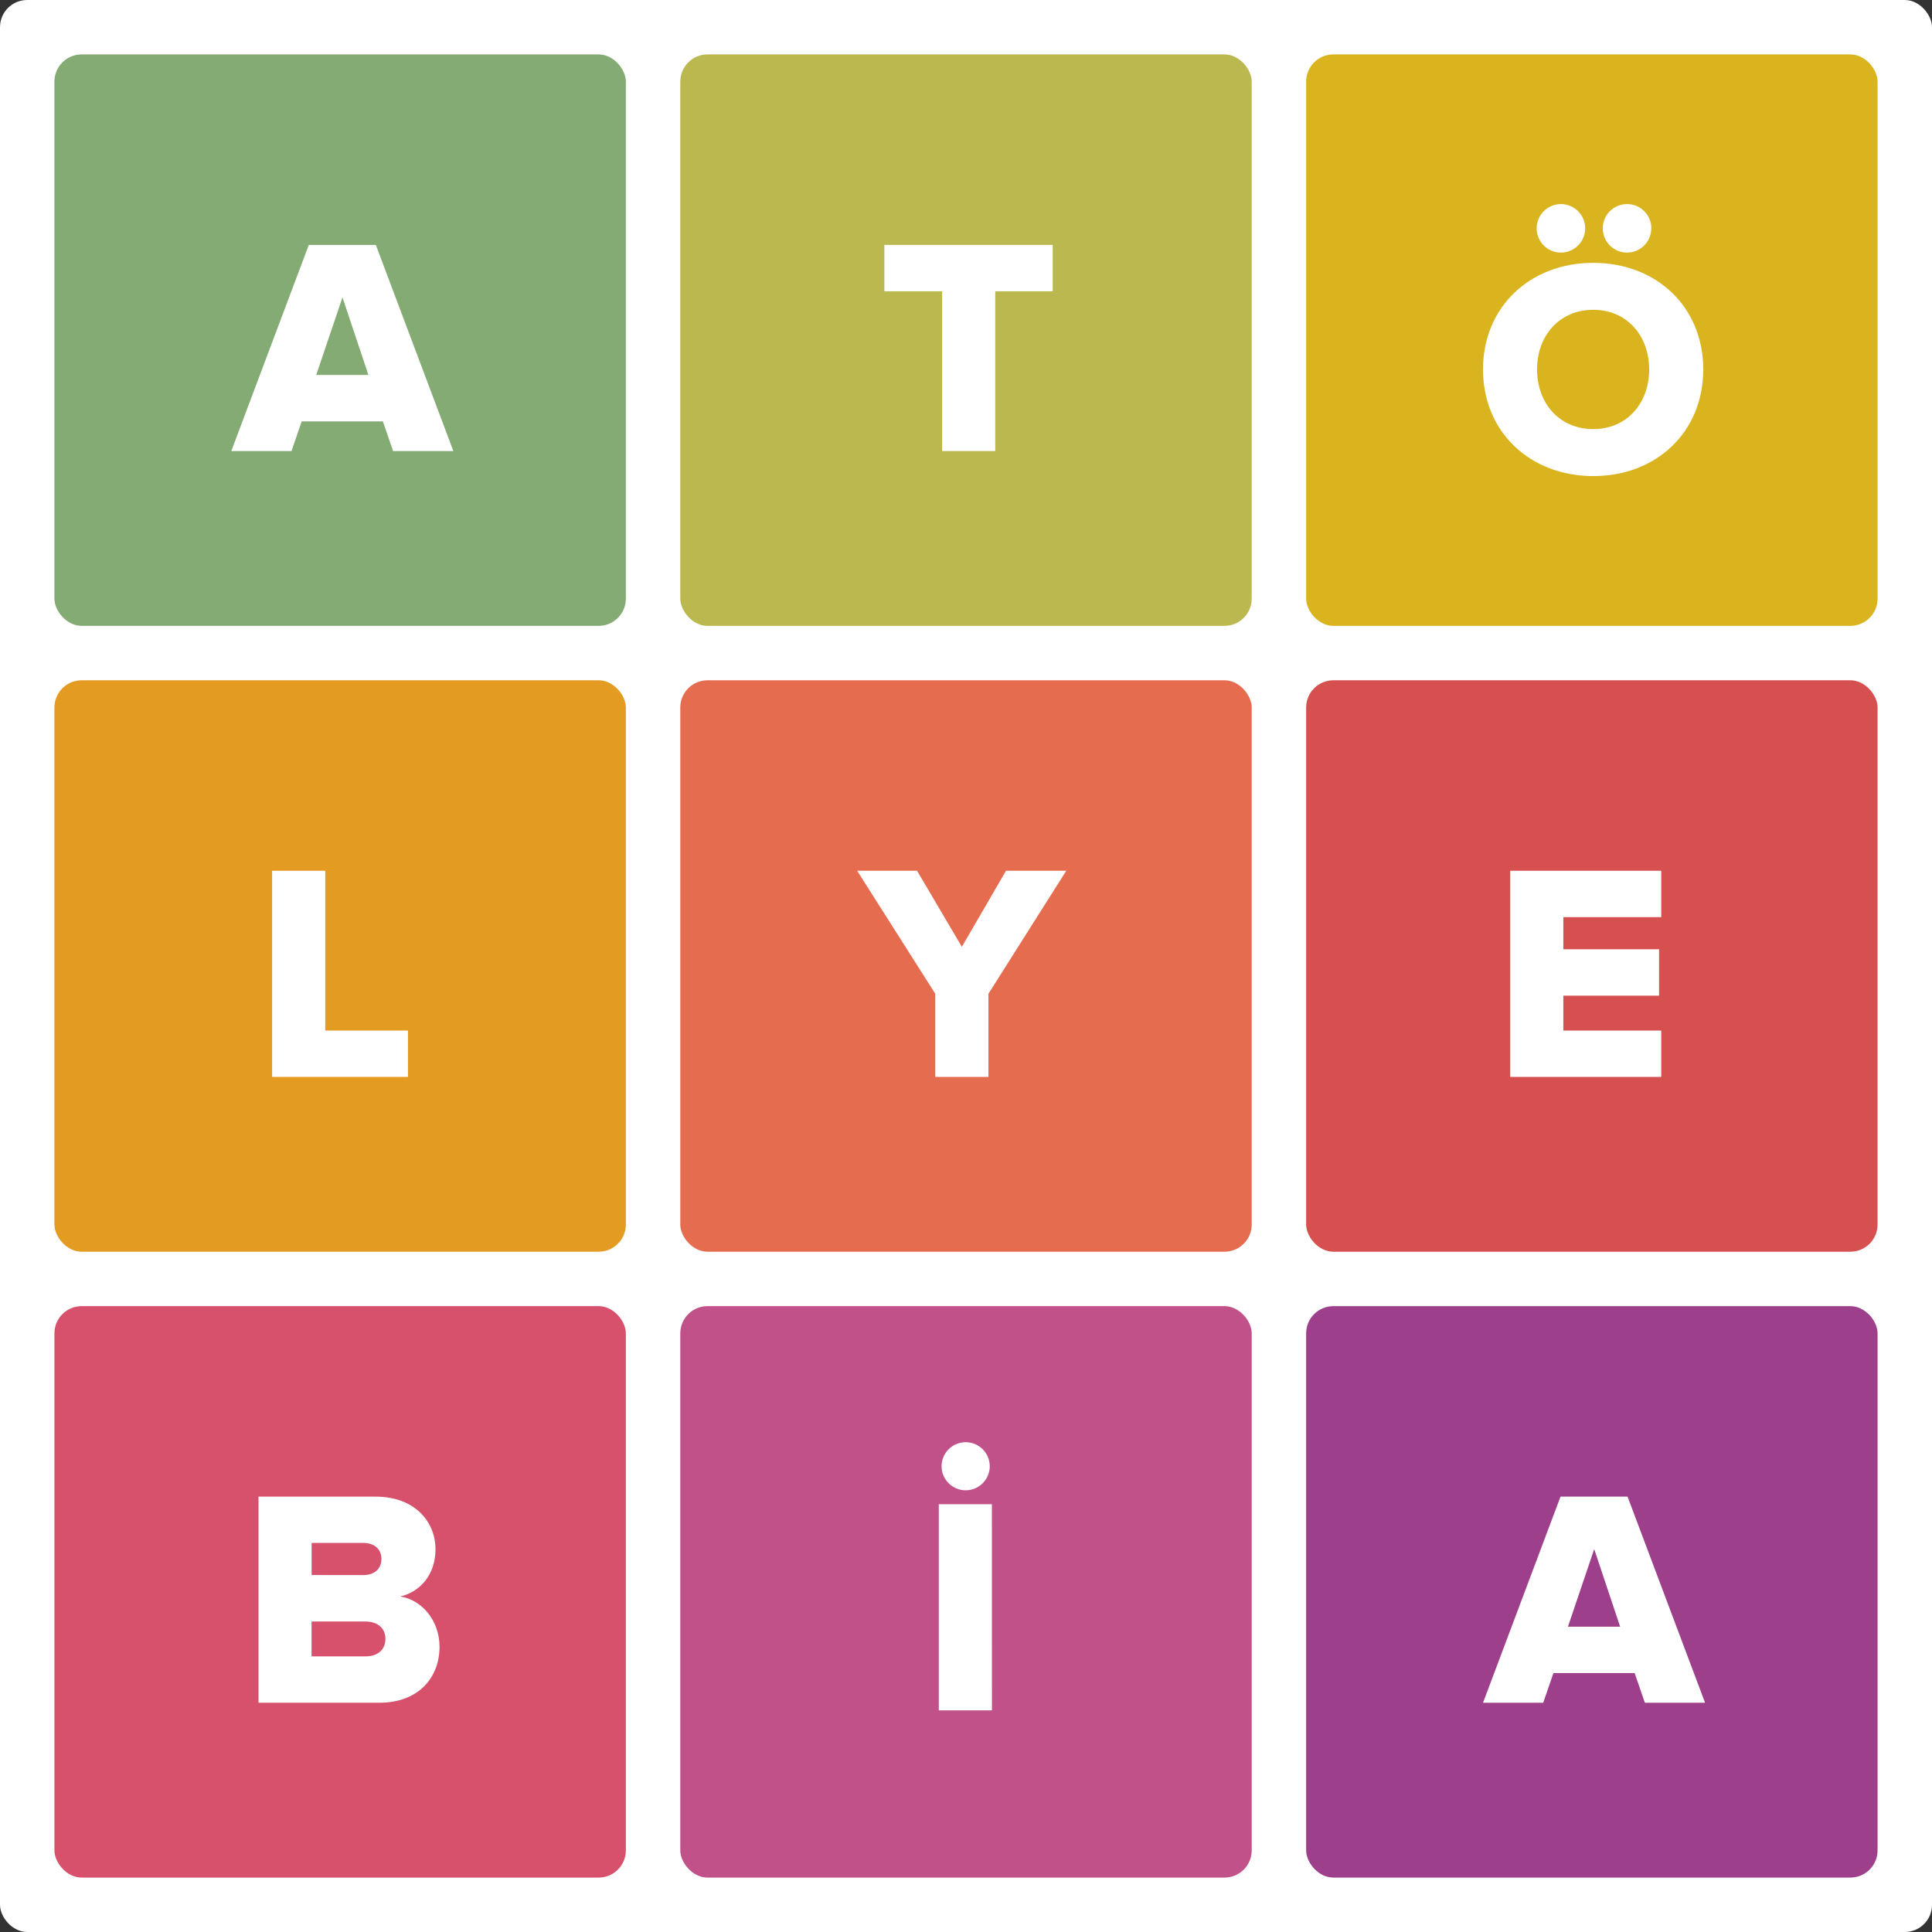 <?xml version="1.0" encoding="UTF-8"?>
<svg width="142px" height="142px" viewBox="0 0 142 142" version="1.1" xmlns="http://www.w3.org/2000/svg" xmlns:xlink="http://www.w3.org/1999/xlink">
    <rect x="0" y="0" width="142" height="142" fill="#333333" stroke="none"/>
    <!-- Generator: Sketch 52.5 (67469) - http://www.bohemiancoding.com/sketch -->
    <title>Logo</title>
    <desc>Created with Sketch.</desc>
    <g id="Symbols" stroke="none" stroke-width="1" fill="none" fill-rule="evenodd">
        <g id="Symb---Footer" transform="translate(-769, -164)">
            <g id="FOOTER">
                <g>
                    <g id="Logo" transform="translate(769, 164)">
                        <rect id="cerceve" fill="#FFFFFF" x="0" y="4.54747351e-13" width="142" height="142" rx="2"></rect>
                        <rect id="bg_-_A" fill="#85AB74" x="4" y="4" width="42" height="42" rx="2"></rect>
                        <rect id="bg_-_T" fill="#BCB850" x="50" y="4" width="42" height="42" rx="2"></rect>
                        <rect id="bg_-_O" fill="#D9B41E" x="96" y="4" width="42" height="42" rx="2"></rect>
                        <rect id="bg_-_L" fill="#E49B22" x="4" y="50" width="42" height="42" rx="2"></rect>
                        <rect id="bg_-_Y" fill="#E66C4F" x="50" y="50" width="42" height="42" rx="2"></rect>
                        <rect id="bg_-_E" fill="#D75050" x="96" y="50" width="42" height="42" rx="2"></rect>
                        <rect id="bg_-_B" fill="#D7506C" x="4" y="96" width="42" height="42" rx="2"></rect>
                        <rect id="bg_-_I" fill="#C15189" x="50" y="96" width="42" height="42" rx="2"></rect>
                        <rect id="bg_-_A-2" fill="#9D3F8A" x="96" y="96" width="42" height="42" rx="2"></rect>
                        <path d="M27.078,27.559 L25.172,21.857 L23.242,27.559 L27.078,27.559 Z M33.32,33.151 L28.892,33.151 L28.142,30.97 L22.173,30.97 L21.425,33.151 L17,33.151 L22.697,18 L27.623,18 L33.32,33.151 Z" id="A" fill="#FFFFFF"></path>
                        <polygon id="T" fill="#FFFFFF" points="73.148 33.151 69.245 33.151 69.245 21.408 65 21.408 65 18 77.372 18 77.372 21.408 73.148 21.408"></polygon>
                        <path d="M117.104,31.538 C119.602,31.538 121.212,29.608 121.212,27.154 C121.212,24.7 119.6,22.771 117.104,22.771 C114.608,22.771 112.972,24.679 112.972,27.154 C112.972,29.629 114.605,31.538 117.104,31.538 Z M117.104,34.991 C112.474,34.991 109,31.766 109,27.154 C109,22.543 112.474,19.318 117.104,19.318 C121.734,19.318 125.187,22.543 125.187,27.154 C125.187,31.766 121.734,34.991 117.104,34.991 Z M116.509,16.772 C116.514,17.757 115.721,18.56 114.736,18.566 C113.752,18.571 112.949,17.778 112.943,16.793 C112.937,15.809 113.731,15.006 114.715,15 C115.188,14.997 115.643,15.182 115.979,15.515 C116.315,15.847 116.506,16.3 116.509,16.772 Z M121.367,16.772 C121.372,17.757 120.579,18.56 119.594,18.566 C118.61,18.571 117.807,17.778 117.801,16.793 C117.795,15.809 118.589,15.006 119.573,15 C120.047,14.996 120.503,15.18 120.84,15.513 C121.178,15.845 121.369,16.299 121.372,16.772 L121.367,16.772 Z" id="O" fill="#FFFFFF"></path>
                        <polygon id="L" fill="#FFFFFF" points="29.986 79.151 20 79.151 20 64 23.904 64 23.904 75.745 29.986 75.745"></polygon>
                        <polygon id="Y" fill="#FFFFFF" points="72.648 79.151 68.742 79.151 68.742 73.042 63 64 67.402 64 70.695 69.59 73.94 64 78.369 64 72.648 73.042"></polygon>
                        <polygon id="E" fill="#FFFFFF" points="122.1 79.151 111 79.151 111 64 122.1 64 122.1 67.408 114.904 67.408 114.904 69.77 121.94 69.77 121.94 73.179 114.904 73.179 114.904 75.745 122.1 75.745"></polygon>
                        <path d="M26.831,121.743 C27.762,121.743 28.328,121.266 28.328,120.448 C28.328,119.698 27.783,119.176 26.831,119.176 L22.899,119.176 L22.899,121.743 L26.831,121.743 Z M26.695,115.768 C27.481,115.768 28.034,115.335 28.034,114.585 C28.034,113.836 27.489,113.403 26.695,113.403 L22.904,113.403 L22.904,115.763 L26.695,115.768 Z M27.854,125.148 L19,125.148 L19,110 L27.581,110 C30.601,110 32.009,111.953 32.009,113.862 C32.009,115.77 30.85,117.008 29.421,117.338 C31.034,117.6 32.305,119.131 32.305,121.04 C32.303,123.242 30.827,125.151 27.854,125.151 L27.854,125.148 Z" id="B" fill="#FFFFFF"></path>
                        <path d="M70.977,109.535 C70.001,109.535 69.209,108.747 69.204,107.771 C69.204,106.793 69.997,106 70.975,106 C71.954,106 72.746,106.793 72.746,107.771 C72.742,108.746 71.951,109.534 70.977,109.535 Z M72.906,125.709 L69,125.709 L69,110.558 L72.904,110.558 L72.906,125.709 Z" id="I" fill="#FFFFFF"></path>
                        <path d="M119.078,119.561 L117.172,113.859 L115.242,119.561 L119.078,119.561 Z M125.32,125.148 L120.895,125.148 L120.145,122.97 L114.175,122.97 L113.425,125.151 L109,125.151 L114.697,110 L119.623,110 L125.32,125.148 Z" id="A-2" fill="#FFFFFF"></path>
                    </g>
                </g>
            </g>
        </g>
    </g>
</svg>